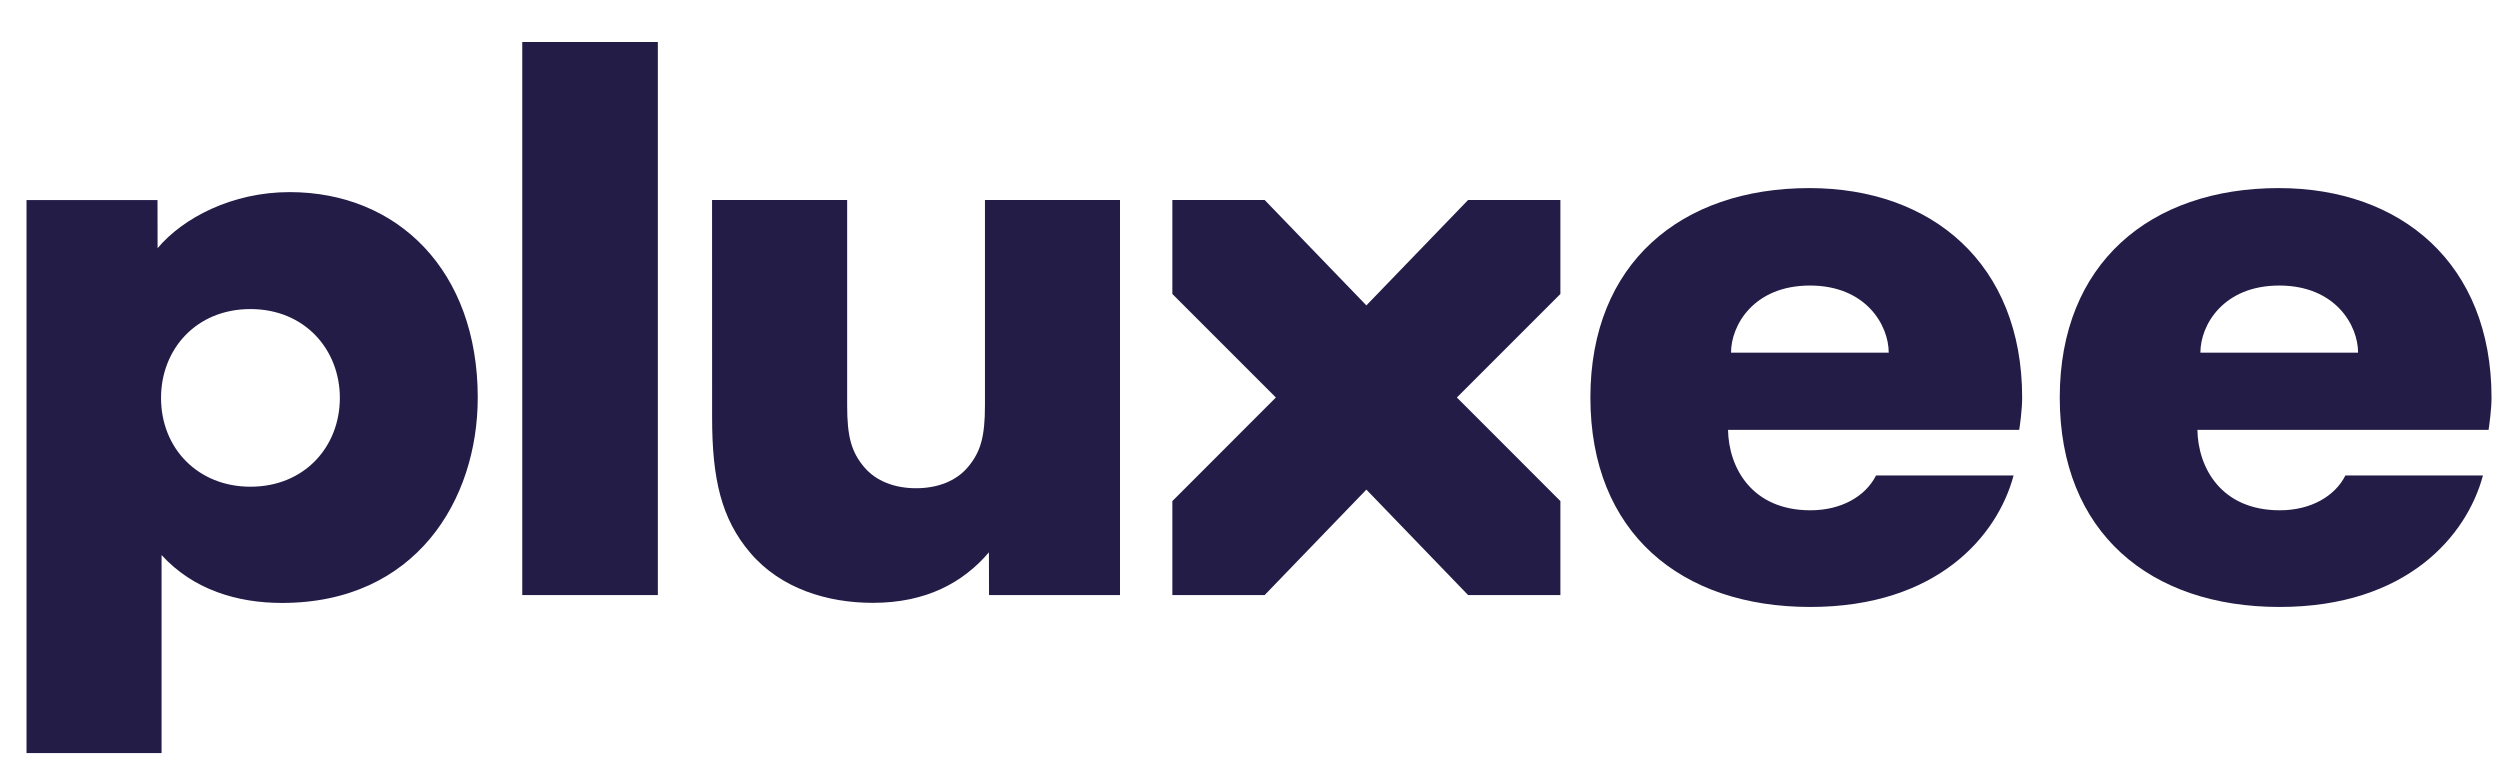 <svg width="51" height="16" viewBox="0 0 51 16" fill="none" xmlns="http://www.w3.org/2000/svg">
<g clip-path="url(#clip0_5969_21520)">
<path d="M46.496 5.825C47.642 5.825 48.105 6.636 48.105 7.194H44.888C44.888 6.63 45.355 5.825 46.496 5.825ZM47.846 9.7C47.632 10.124 47.141 10.41 46.508 10.41C45.312 10.41 44.84 9.542 44.827 8.769H50.767C50.783 8.66 50.827 8.351 50.827 8.11C50.827 5.379 48.982 3.837 46.487 3.837C43.858 3.837 42.019 5.379 42.019 8.11C42.019 10.861 43.858 12.382 46.503 12.382C49.103 12.382 50.325 10.924 50.652 9.7H47.846Z" fill="#221C46"/>
<path d="M5.109 9.929C4.042 9.929 3.285 9.15 3.285 8.117C3.285 7.131 3.996 6.305 5.109 6.305C6.222 6.305 6.933 7.136 6.933 8.117C6.933 9.113 6.212 9.929 5.109 9.929ZM5.907 3.919C4.737 3.919 3.733 4.445 3.215 5.063L3.213 4.081H0.541V15.363H3.296V11.323C3.942 12.031 4.842 12.3 5.752 12.3C8.48 12.3 9.746 10.201 9.746 8.11C9.746 5.529 8.12 3.919 5.907 3.919Z" fill="#221C46"/>
<path d="M13.42 0.857H10.654V12.139H13.42V0.857Z" fill="#221C46"/>
<path d="M20.093 4.08V8.271C20.093 8.906 20.007 9.214 19.751 9.522C19.504 9.82 19.117 9.96 18.687 9.96C18.258 9.96 17.87 9.82 17.623 9.522C17.367 9.214 17.282 8.906 17.282 8.271V4.08H14.526L14.527 8.52C14.527 9.768 14.714 10.582 15.303 11.275C15.925 12.007 16.876 12.298 17.807 12.298C18.897 12.298 19.652 11.881 20.174 11.267L20.176 12.139H22.848V4.08H20.093Z" fill="#221C46"/>
<path d="M31.832 4.08H29.949L27.874 6.23L25.799 4.08H23.916V5.997L26.028 8.109L23.916 10.222V12.139H25.799L27.874 9.988L29.949 12.139H31.832V10.222L29.72 8.109L31.832 5.997V4.08Z" fill="#221C46"/>
<path d="M36.922 5.825C38.067 5.825 38.53 6.636 38.53 7.194H35.313C35.313 6.63 35.781 5.825 36.922 5.825ZM38.271 9.7C38.057 10.124 37.566 10.41 36.933 10.41C35.738 10.41 35.265 9.542 35.252 8.769H41.192C41.209 8.66 41.252 8.351 41.252 8.11C41.252 5.379 39.407 3.837 36.912 3.837C34.283 3.837 32.444 5.379 32.444 8.11C32.444 10.861 34.283 12.382 36.928 12.382C39.529 12.382 40.751 10.924 41.077 9.7H38.271Z" fill="#221C46"/>
</g>
<defs>
<clipPath id="clip0_5969_21520">
<rect width="50.286" height="14.505" fill="white" transform="translate(0.541 0.857)"/>
</clipPath>
</defs>
</svg>

